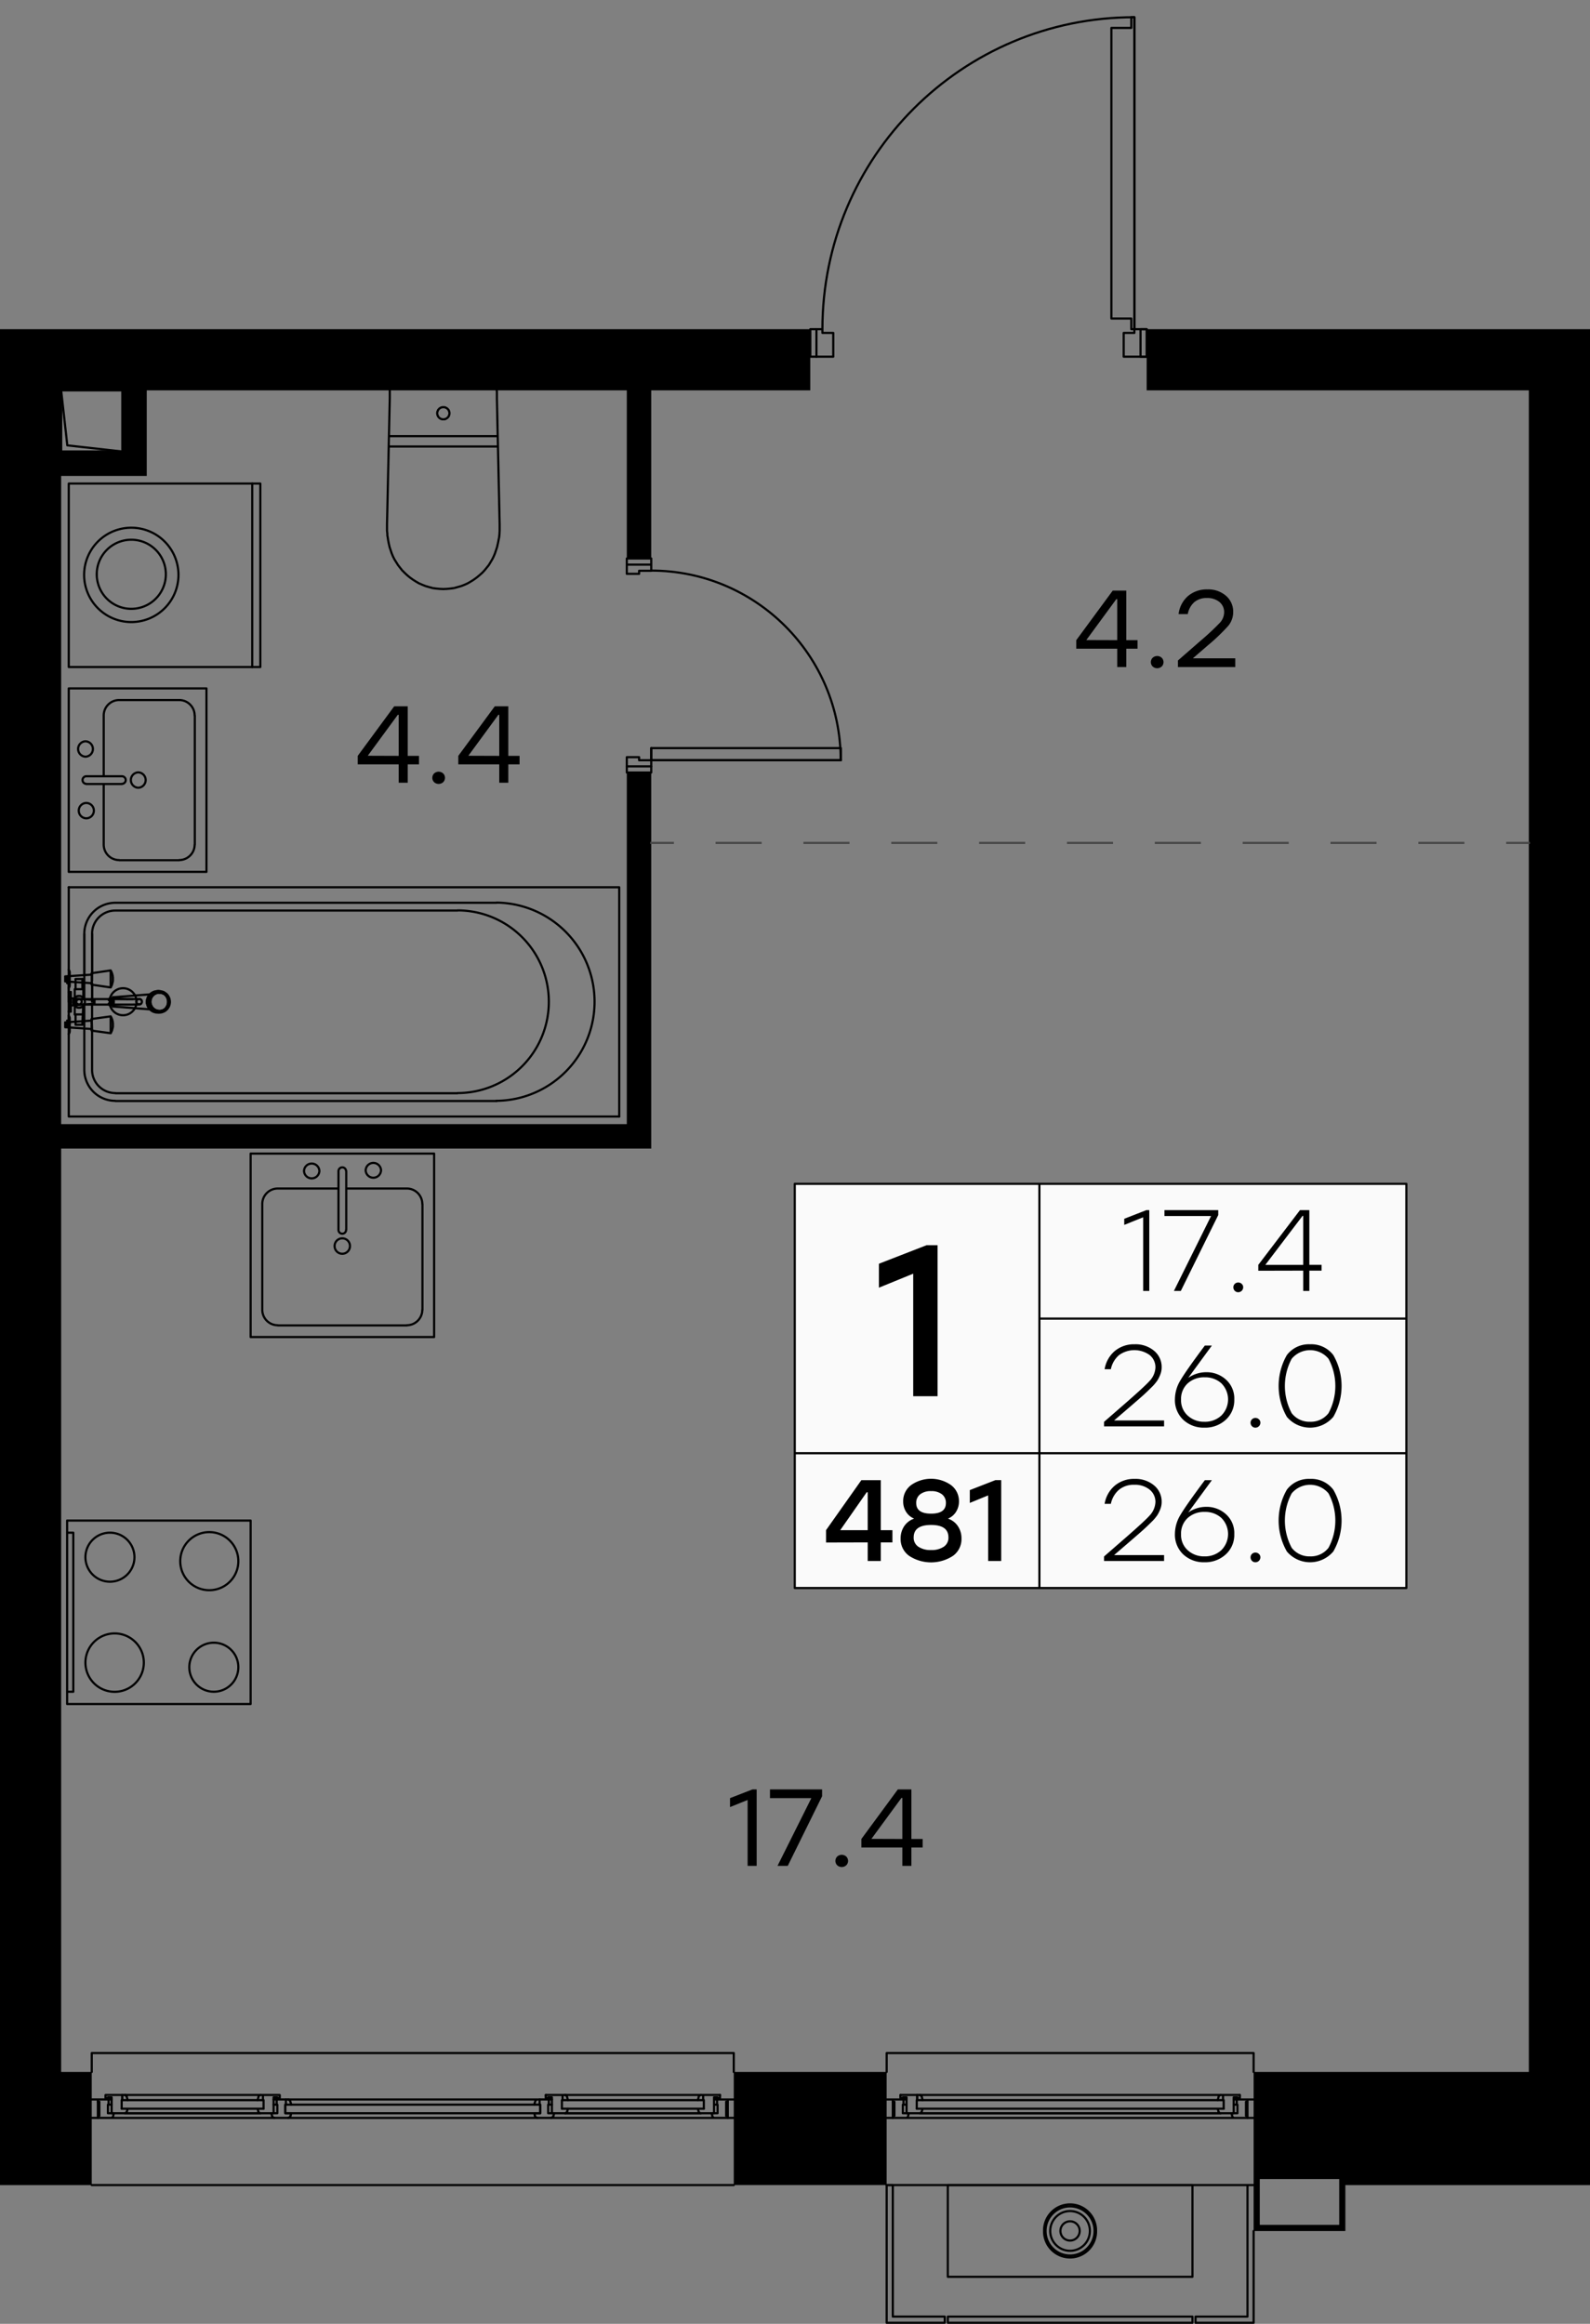 <svg version="1.1" xmlns="http://www.w3.org/2000/svg" xmlns:xlink="http://www.w3.org/1999/xlink" viewBox="433.41 355.652 147.405 215.433"><rect x="433.41" y="355.652" width="147.405" height="215.433" fill="#808080" stroke="none"/><path fill="none" stroke-width="0" d="M433.41 571.085V386.17h69.45v-30.518h42.525v30.518h35.43v184.915H433.41z"></path><path d="M575.145 547.735H549.73v-1.755a.1.1 0 0 0-.1-.1h-34.02a.1.1 0 0 0-.1.1v1.755h-13.975v-1.755a.1.1 0 0 0-.1-.1h-59.52a.1.1 0 0 0-.1.1v1.755h-2.735V391.84h136.065v155.895Z" fill="none" stroke-width="0"></path><clipPath id="a"><path fill="none" stroke-width="0" d="M433.41 571.085V386.17h69.45v-30.518h42.525v30.518h35.43v184.915H433.41z"></path></clipPath><g data-name="3" clip-path="url(#a)"><g data-name="Окна" fill="none" stroke="#000" stroke-linecap="round" stroke-linejoin="round" stroke-width=".2"><path d="M501.435 558.22h-59.52m104.475-8.205-.09.33m-27.645-.48h27.93-.045l-.045.015-.03.03-.03.03-.03.03-.015.045.015-.045.03-.03.03-.03.03-.03.045-.015"></path><path d="m518.865 550.015-.03-.045-.015-.03-.03-.03-.045-.03-.045-.015m-.255 0v.48"></path><path d="m518.94 550.345-.075-.33-.03-.045-.015-.03-.03-.03-.045-.03-.045-.015h-1.8v.015h-.015v.27h.225v-.06h.345v1.47h1.26l.045-.015.03-.015.045-.03.015-.045.015-.045.075-.27m-.54 0h28.455m-.27-1.275h.21v.48-.48h1.545l.015.015v.27h-.225m-1.83.99.075.27m-27.705.15h27.9"></path><path d="M516.9 549.865v.015h-.015m31.455-.015.015.015m-30.9.27h-.345m1.65 1.395.03-.015.045-.03.015-.045.015-.045m-.21.15h27.93-.045l-.045-.015-.045-.015-.03-.03-.03-.045-.015-.045.015.045.03.045.03.03.045.015m-28.05-1.68v.48m-1.065 1.65h30.48m-30.69-1.71h.285m30.33 0h.285m0 .48h-.285m-30.33 0h-.285m-.99-.27v-.21m-.57 0h1.56v.48h-.06v.795h.555l-.075.285-.015.045-.015.03-.045.03-.03.03-.045.015h-1.83m33.45-1.71v.21m.57 1.5h-1.815l-.045-.015-.045-.03-.03-.03-.03-.03-.015-.045-.075-.285h.555v-.795h-.06v-.48h1.56m-66.6.165-.09.315m.495-.48h-.21m-23.1 0h23.1l-.045.015-.03.015-.045.015-.03.03-.03.045-.015.045.015-.045.03-.045.03-.03.045-.015.03-.015m-22.86.15-.015-.045-.03-.045-.03-.03-.03-.015-.045-.015"></path><path d="m460.41 550.765-.09-.315-.015-.045-.03-.045-.03-.03-.03-.015-.045-.015-.045-.015h-.21v.48h-.06v.795h.555l-.075.285"></path><path d="M460.118 551.98c.093 0 .176-.06.206-.149m-.199.164h-1.275m-.214-.164c.03.09.113.149.206.149"></path><path d="m458.64 551.845-.075-.285h.555v-.795h-.06v-.48h.855m38.28-.27-.09.33m-12.33-.48h12.615-.045l-.03.015-.045.03-.03.03-.03.03-.015.045.015-.045.03-.03.03-.03.045-.03.03-.015"></path><path d="m485.97 550.015-.015-.045-.015-.03-.03-.03-.045-.03-.045-.015m-.315 1.275h13.155m-.27-1.275h.21v.48-.48h1.56v.285h-.225m-1.83.99.075.27m-12.39.15h12.585m-14.355-1.695v.015h-.015"></path><path d="M500.145 549.865h.015v.015m-15.585.27h-.345m1.635 1.395.045-.015.03-.03.03-.045.015-.045m-.21.15h12.615-.045l-.045-.015-.045-.015-.03-.03-.03-.045-.015-.045.015.045.03.045.03.03.045.015m-12.24-1.2-.09-.33-.015-.045-.015-.03-.03-.03-.045-.03-.045-.015h-.255v.48-.48h-1.545v.015h-.015v.27h.225v-.06h.345v1.47"></path><path d="M484.785 551.56h1.035l.045-.015.045-.015.03-.03.03-.045.015-.045.075-.27m-28.68-1.125-.09.33m-12.33-.48h12.615-.045l-.045.015-.03.03-.03.03-.03.03-.015.045.015-.045.03-.03.03-.03.03-.03.045-.015"></path><path d="m445.155 550.015-.015-.045-.03-.03-.03-.03-.03-.03-.045-.015m-.255 0v.48"></path><path d="m445.245 550.345-.09-.33-.015-.045-.03-.03-.03-.03-.03-.03-.045-.015h-1.8l-.015.015v.27h.225v-.06h.345v1.47h1.245l.045-.015.045-.015.03-.03.03-.045.015-.045.075-.27m-.555 0h13.155m.72.42h-.99m0-1.695h.21v.48-.48h1.545l.015.015v.27h-.225m-1.83.99.075.27m-12.39.15h12.585m-14.355-1.695-.015.015m16.14-.015.015.015m-15.585.27h-.345"></path><path d="m445.05 551.545.045-.015.03-.03.03-.045.015-.045m-.21.15h12.615-.045l-.045-.015-.045-.015-.03-.03-.03-.045-.015-.045.015.045.03.045.03.03.045.015m-12.735-1.68v.48m-1.065 1.65h15.165m-15.375-1.71h.285m15.015 0h.285m0 .48h-.285m-15.015 0h-.285m16.65 1.23h23.1m1.275 0h15.165m-15.375-1.71h.285m15.03 0h.285m0 .48h-.285m-15.03 0h-.285m-6.09 1.23h.03m-35.745-1.5v-.21m-.57 0h1.56v.48h-.06v.795h.555l-.075.285-.015.045-.03.03-.03.03-.045.03-.045.015h-1.815m58.965-1.71v.21m.555 1.5h-1.815l-.045-.015-.03-.03-.045-.03-.03-.03-.015-.045-.075-.285h.555v-.795h-.045v-.48h1.545m14.175 7.935h34.02-.57v12.195h-4.815v.57h5.385v-8.505"></path><path d="M520.995 570.985v-.57h-4.815V558.22h-.57v12.765h5.385m.285-.57v.57h22.68v-.57h-22.68m0-12.195h22.68v8.505h-22.68v-8.505"></path><path d="M530.205 562.472a2.408 2.408 0 1 0 4.815 0m0 0a2.408 2.408 0 1 0-4.815 0"></path><path d="M530.775 562.472a1.837 1.837 0 1 0 3.675.01v-.01m0 0a1.837 1.837 0 1 0-3.675-.01v.01"></path><path d="M531.72 562.472a.892.892 0 0 0 1.785 0m0 0a.892.892 0 0 0-1.785 0"></path><path d="M530.34 562.472a2.272 2.272 0 1 0 4.545.013v-.013m0 0a2.272 2.272 0 1 0-4.545-.012v.012m-88.425-14.737v-1.755h59.52v1.755m-.555 4.065h-.15v-1.305h.15v1.5m-58.395 0v-1.5h.135v1.305h-.135m40.95-1.035h.06v.795h-.555l.075.285"></path><path d="M483.011 551.831c.03.09.113.149.206.149m.008.015h1.275m-.007-.015c.093 0 .176-.06.206-.149"></path><path d="m484.71 551.845.075-.285h-.555v-.795h.06v-.48h-.855v.48m-38.745-.075v-.345.795-.45m14.085.87v-1.47h.345v.06h-.345m-.93.195v.795-.795H444.69m40.815.345v-.345.795-.45m12.885.87h1.215v-1.47h.33v.06h-.33m-.945.195v.795-.795h-13.155"></path><path d="M459.855 551.11v.45h23.64v-.795h-23.64v.345m55.755-3.375v-1.755h34.02v1.755m-.57 4.065h-.135v-1.305h.135v1.5m-32.88 0v-1.5h.15v1.305h-.15m2.22-1.11v-.345.795-.45m28.185.87h1.2v-1.47h.345v.06h-.345m-.93.195v.795-.795H518.4"></path></g><g data-name="Двери" fill="none" stroke="#000" stroke-linecap="round" stroke-linejoin="round" stroke-width=".2"><path d="M539.715 388.72h-2.13v-2.205h.99V357.25m-.007 0c-15.968 0-28.913 12.944-28.913 28.912m0 .008h-.555m30.615 0h-1.14m-29.475 2.55h1.56v-2.205h-1.005v-.345m-15.87 40.53v-1.695"></path><path d="M538.575 386.17h-.285v-.99h-1.845v-26.94h1.845v-.99h.285v28.92m.57 2.55h.57v-2.55h-.57v2.55m-30.045 0v-2.55h-.57v2.55h.57m52.155-12.75h28.905v-.285h-.99v-1.845h-26.925v1.845h-.99v.285"></path><path d="M590.153 347.05c-15.968 0-28.913 12.944-28.913 28.912m-49.875 49.043v1.125h-17.58v-1.125h17.58"></path><path d="M491.52 426.7v-.855h1.14v.285h18.705m-.015-.008c0-9.705-7.867-17.572-17.573-17.572h0"></path><path d="M493.785 408.565v-.57h-2.265v-.57h2.265v.57h-2.265v.855h1.14v-.285h1.125M491.52 426.7v.57h2.265v-.57h-2.265"></path></g><g data-name="CУ Кухни" fill="none" stroke="#000" stroke-linecap="round" stroke-linejoin="round" stroke-width=".2"><path d="M479.535 397.045H469.5m0-.96h10.02M439.785 446.8v.075m1.44 3.945v-1.995m0-.555v-6.045m.72 4.56v1.74m0-6.3v4.365m-.03 3.525.03 1.005m-.03-.855-2.46.165m0 .45 2.46.165m0-5.04-2.46.165m0 .465 2.46.165m-.66 1.56v-.03l-.015-.015-.015-.015v-.03l-.015-.015-.015-.015v-.015l-.015-.03-.015-.015-.015-.015-.015-.015-.015-.015-.015-.015-.015-.015-.03-.015-.015-.015-.015-.015h-.015l-.015-.015-.03-.015h-.015l-.015-.015h-.03l-.015-.015h-.03l-.015-.015h-.225l-.015.015h-.045l-.015.015h-.03l-.015.015-.015.015h-.03l-.015.015-.015.015-.015.015h-.015l-.03.015-.015.015-.015.015-.015.015-.015.03-.015.015-.015.015v.015l-.015.015-.015.03-.015.015v.015l-.015.03v.015l-.015.015v.03l-.015.015v.24l.015.015v.045l.015.015v.03l.015.015.015.015v.015l.015.03.015.015.015.015.015.015.015.015.015.015.015.03.015.015h.015l.015.015.015.015.015.015.03.015.015.015h.015l.03.015h.015l.015.015h.03l.015.015h.045l.015.015h.135l.03-.015h.06l.015-.015h.03l.015-.015h.03l.015-.015.015-.015h.015l.03-.015.015-.015.015-.015.015-.015.015-.015.015-.015.015-.015.015-.015.015-.015.015-.015.015-.03.015-.015v-.015l.015-.015.015-.03v-.015l.015-.015v-.03l.015-.015v-.045l.015-.03v-.135l-.015-.03v-.03l-.015-.03v-.015m2.61-.15h-.15m.182.508a.846.846 0 0 0 .006-.047m.007-.097v-.054m-.105-.003c0 .027 0 .054.002.08m.001.03c.003.037.007.072.011.1m.001.008c.02.119.054.12.074.003m.016-.221c0-.026 0-.053-.002-.08m-.024-.186c-.012-.04-.027-.052-.04-.03m0-.001a.514.514 0 0 0-.036.188"></path><path d="M443.807 448.438a1.895 1.895 0 0 0-.002.08m-.06-.218-.001-.006m.016.223v-.055m-.001.128v-.05m-.005.118.003-.035m-3.972.817h.195m0-1.815h-.195m.195 1.245 2.175-.165m0-.345-2.175-.165v.675m0-.675v.03m0 .06v.045m0 .03v.045m0 .03v.18m0 .03v.045m0 .03v.045m0 .06v.045m3.57-.06h.345m1.815-.54-2.16-.03m.036.124a.642.642 0 0 0-.006-.043m.002.381a.732.732 0 0 0 .006-.046m-.018.096a.374.374 0 0 0 .01-.038m.27-.393a.812.812 0 0 0-.008.058m-.005.067a1.387 1.387 0 0 0-.002.071m0 .001c0 .024 0 .048.002.071m.005.067.009.058m.074 0a.799.799 0 0 0 .008-.057m.005-.067.002-.07m0-.003c0-.024 0-.048-.002-.071m-.004-.062a.856.856 0 0 0-.01-.063m4.261-.786h-.18m-.69.3-3.435.27m3.806 1.276a.974.974 0 0 0 .237.1m.001 0c.036.01.074.018.111.023m-.552-.281a.99.99 0 0 0 .203.158m-.45-.58c.043.15.122.288.229.403m.595-1.677a.98.98 0 0 0-.696.432 1.01 1.01 0 0 0-.136.817m.162-.941h-.015l-.015.015h-.015v.015h-.015v.015h-.015l-.015.015m0 .015h-.015l-.015.015-.015.015v.015h-.015l-.015.015v.015l-.015.015-.015.015v.015l-.015.015-.015.015v.015l-.015.015v.015l-.015.015v.015l-.015.015-.015.015v.045l-.015.015v.015l-.015.015v.03l-.015.015v.045l-.015.015v.03m0 .06v.015l-.015.015v.09l.015.015v.03m0 .045v.03l.015.015v.03m.03.09v.03l.015.015v.015l.015.015v.015l.015.015v.015l.015.015.015.015v.015l.015.015.015.015v.015l.015.015.015.015v.015l.015.015.015.015v.015h.015l.015.015v.015h.015v.015h.015l.015.015.015.015.015.015h.015v.015"></path><path d="m447.21 448.81-.015-.03v-.06l-.015-.03v-.315l.015-.015v-.075l.015-.015v-.045l.015-.03v-.015l.015-.03v-.015l.015-.03v-.015l.015-.015v-.015l.015-.03v-.015l.015-.015.015-.015v-.03h.015v-.015l.015-.015v-.015h.015v-.03h.015v-.03h.015v-.015h-.015l-.015.015h-.015v.015h-.015v.015h-.015l-.015.015v.015h-.015l-.015.015-.015.015-.015.015-.015.03-.015.015-.015.015-.015.015v.03l-.015.015-.015.015-.015.015v.03l-.015.015-.015.03v.015l-.015.03v.015l-.015.03v.015l-.015.03v.045l-.015.015v.105l-.015.015v.075l.015.03v.09l.015.03v.045l.015.015v.03l.015.015v.03l.015.015.015.03v.015l.015.015.015.03v.015l.015.015.015.03.015.015.015.015.015.015.015.015v.03h.015v.015h.015v.015h.015v.015h.015v.015h.015l.015.015.015.015h.015v.015h.015l.015.015v-.015h-.015v-.03l-.015-.015v-.015h-.015v-.03h-.015v-.015l-.015-.015v-.015l-.015-.015v-.015l-.015-.015v-.015l-.015-.015v-.03l-.015-.015v-.015l-.015-.015v-.03l-.015-.015v-.03l-.015-.03m-3.275-.611a.695.695 0 0 0-.013-.064m.023.142a1.01 1.01 0 0 0-.01-.077m.017.192a2.283 2.283 0 0 0-.006-.1m.009.21c0-.03 0-.062-.002-.093m0 .193.002-.096m-.009.207.007-.095m-.018.187.01-.072m-.023.138c.005-.02.01-.04.013-.062m4.674-1.04-.034-.02m.265.222a.836.836 0 0 0-.214-.192m.36.466a.856.856 0 0 0-.12-.241m0 .997a.86.86 0 0 0 .13-.718m-1.329.877a.823.823 0 0 0 .518.19m-.574-.241a.801.801 0 0 0 .034.032m-.222-.314a.85.85 0 0 0 .145.236"></path><path d="M447.378 448.343a.862.862 0 0 0 .038.48m.123-.831a.85.85 0 0 0-.143.28m.527-.557a.833.833 0 0 0-.383.276m.643-.321c-.07 0-.14.01-.206.029m.878 1.311a.86.86 0 0 0 .127-.712m-.022-.07a.852.852 0 0 0-.105-.203m-.021-.028a.835.835 0 0 0-.24-.213m-6.679 2.451v-.12l1.755-.24.03.045.03.06.03.06.015.045.03.06.015.06.015.06.015.06.015.06v.06l.015.06v.33l-.015.06-.015.06-.015.06-.015.06-.015.06-.015.06-.03.06-.03.06-.015.045-.03.06-.015.015-1.755-.24v-.12m-2.13-1.275.015.015.015.03v.015l.015.015v.015l.015.03v.015l.015.015v.045l.015.015v.075m0 1.14v.06l-.015.015v.06l-.015.03v.015l-.015.015v.015l-.015.03-.015.015v.015l-.015.015m.09-.54v.24-1.125.885m0-4.005v.06l-.015.03v.06l-.015.015v.015l-.015.03v.015l-.015.015-.015.015v.03h-.015m0-1.695.015.015.015.015v.015l.015.03v.015l.015.015v.015l.015.03v.03l.015.03v.075m0 .855v.27-1.125.855m2.04-.72v-.105l1.755-.255.03.06.03.045.03.06.015.06.03.06.015.06.015.06.015.06.015.06v.06l.015.06v.33l-.015.06-.015.06-.015.06-.015.06-.015.06-.015.06-.03.06-.03.045-.015.06-.03.06-.015.015-1.755-.255v-.105m-1.5-.39v.06m.63.06v-.15m-.63.225v.72m-.075.99v.015m0 .09v1.245m3.39-.915h-3.06l-.015-.015h-.03l-.015-.015h-.015v-.015h-.015v-.015h-.015l-.015-.015-.015-.015-.015-.015v-.015l-.015-.015v-.015l-.015-.015v-.03l-.015-.015v-.075l.015-.015v-.045h.015v-.03l.015-.015v-.015h.015v-.015h.015v-.015h.015v-.015h.015v-.015h.015l.015-.015h.015l.015-.015h.045l.015-.015h2.985m.21.51h1.725m-.45 0h.525m.675-.516a.261.261 0 0 0-.067-.01m.007.016h-.525m-.03 0h-.555m.54.51h.57m-5.661-.515a.262.262 0 0 0-.058.025m-.025.017a.267.267 0 0 0-.03.025m-.041.054a.261.261 0 0 0-.035.12m0 .022c.001.02.004.039.009.057m.007.021a.27.27 0 0 0 .02.043m.041.054c.009.01.019.018.03.025"></path><path d="M440.591 448.745c.018.01.038.018.058.024m.237-.457a.277.277 0 0 0-.032-.022m.083.076a.252.252 0 0 0-.029-.034m.076.164a.256.256 0 0 0-.008-.047m-.006-.02a.247.247 0 0 0-.02-.043m-.096.359a.258.258 0 0 0 .031-.022m.023-.02.03-.034m.002-.004a.26.26 0 0 0 .03-.059m.006-.021a.263.263 0 0 0 .008-.046m5.549.105a.262.262 0 0 0 .023-.059m0-.135a.265.265 0 0 0-.024-.06m.027.184a.264.264 0 0 0 0-.114m-.114.278a.262.262 0 0 0 .085-.09m-.466-.24a.262.262 0 0 0-.024.098m.131-.216a.265.265 0 0 0-.054.042m.116-.068a.259.259 0 0 0-.044.016m-.149.243c0 .021.003.042.009.062m.084.132a.265.265 0 0 0 .072.044m-.122-.099a.274.274 0 0 0 .026.033m10.686-48.215v17.01m-8.01-8.543a3.203 3.203 0 1 0-6.405 0 3.203 3.203 0 0 0 6.405 0"></path><path d="M449.955 408.947a4.373 4.373 0 1 0-4.373 4.373h0a4.373 4.373 0 0 0 4.373-4.373m-8.625 100.845a2.707 2.707 0 1 0 0-.013m23.1-38.612a.712.712 0 1 0 1.425.006v-.006m0 0a.712.712 0 1 0-1.425-.005v.005m.36-5.332h-5.625m-.007 0c-.792 0-1.433.641-1.433 1.432m0 .008v9.81m0-.008c0 .792.641 1.433 1.433 1.433m.007.015h11.97m-.007-.015c.79 0 1.432-.641 1.432-1.432v0m.015.007v-9.81m-.015-.008c0-.79-.641-1.432-1.432-1.432m.007 0h-5.625m1.8-1.688a.713.713 0 0 0 1.425 0m0 0a.713.713 0 0 0-1.425 0m-1.815.06a.353.353 0 0 0-.705 0m0 .008v5.445m0-.008a.353.353 0 1 0 .705 0m.015.008v-5.445m-3.915-.008a.713.713 0 0 0 1.425 0m0 0a.713.713 0 0 0-1.425 0"></path><path d="M456.645 462.595v17.01h17.01v-17.01h-17.01m-10.417-33.915a.713.713 0 0 0 0-1.425m0 0a.713.713 0 0 0 0 1.425m-3.203-.345v5.625m0-.008c0 .792.641 1.433 1.432 1.433m.008.015h5.565m-.008-.015c.792 0 1.433-.641 1.433-1.432v0m.015.007v-11.97m-.015-.008c0-.79-.641-1.432-1.433-1.432m.008 0h-5.565m-.008 0c-.79 0-1.432.641-1.432 1.432m0 .008v5.625m-1.688-1.815a.713.713 0 0 0 0-1.425m0 0a.713.713 0 0 0 0 1.425m.06 1.815a.353.353 0 0 0 0 .705m.008.015h3.315m-.008-.015a.352.352 0 1 0 0-.705m.008 0h-3.315m-.008 3.9a.712.712 0 1 0 .006-1.425h-.006m0 0a.713.713 0 0 0 0 1.425"></path><path d="M439.785 436.48h12.765v-17.01h-12.765v17.01m6.465 12.28a.26.26 0 0 0 .177-.028m.103-.346a.262.262 0 0 0-.152-.12m-5.708.509a.27.27 0 0 0 .12-.004m0-.507a.263.263 0 0 0-.12-.004m-1.035 2.59v-.39m0-3.855v-.405m2.28 4.65v-.09.09m0-.3v-.09.09m0-4.245v-.09.09m0 .285v-.09.09m-2.085 3.675h-.195m0-3.465h.195m5.355 1.47h-1.29m-2.82-.915h.06-.795v.84m.705 2.325.09-1.755v.93h-.795.015m.225 0h-.15.15m.3 0h-.285.285m.165.96h-.63.63m0-4.245h-.63.63m-.45.945h.255-.255m-.165 0h.15-.15m.705.93v-.93m-.72 3.195v-.855.765m.63-3.105v-.75m2.625.54v-.735.735m0-.735v-.75.75m-1.755.105v-.105.525-.03m0-1.005v-.03.63m-1.935 2.115v-.09h-.195v-.885.405-.96.165-1.695.165-7.815 8.1-.285.27m0 .63v.045-.045.045m0-.525v.045-.045.045m0 .015v.06-.06m.09 4.335v-.075.075"></path><path d="M439.785 451.075v.27-.3 8.115h51.03-51.03v-9.36.435m0 .63v.045-.045.045m0-.33v.075-.075.075m0-.27v.06-.06.06m3.885-.39v.6-.75.12m0 1.38v-.75.75m-1.755-1.245v-.045.54-.105m0 .21v-.105.54-.045m6.645-3.375-.015-.015h-.015l-.015-.015h-.03l-.015-.015h-.015l-.015-.015h-.03l-.015-.015h-.045l-.015-.015h-.3l-.015.015h-.06l-.015.015h-.03l-.015.015h-.015l-.015.015h-.015l-.015.015h-.03l-.015.015h-.015l-.015.015h-.015l-.015.015v.015h-.015l-.015.015h-.015l-.015.015-.015.015-.015.015-.015.015h-.015l-.015.015v.015h-.015l-.015.015-.015.015v.015l-.015.015h-.015V448l-.015.015v.015l-.015.015-.015.015v.015h-.015v.015l-.015.015v.015l-.015.015v.015l-.015.015v.015l-.015.015v.03l-.015.015v.03l-.015.015v.03l-.015.015v.06l-.015.015v.24l.015.015v.075l.015.015v.015l.015.015v.045l.015.015v.015l.015.015v.03l.015.015v.015l.015.015v.015l.015.015.015.015.015.015v.015l.015.015v.015l.015.015h.015v.015l.015.015.015.015.015.015.015.015.015.015.015.015.015.015.015.015h.015l.015.015.015.015.015.015h.015l.015.015h.015l.015.015h.015v.015h.015l.015.015h.015l.015.015h.03l.015.015h.03l.015.015h.045l.015.015h.06l.015.015h.195l.015-.015h.075l.015-.015h.03l.015-.015h.03l.015-.015h.03l.015-.015h.03v-.015h.015l.015-.015h.015l.015-.015h.015l.015-.015.015-.015.015-.015h.015l.015-.015.015-.015.015-.015h.015l.015-.015v-.015l.015-.015h.015v-.015l.015-.015h.015v-.015l.015-.015.015-.015.015-.015"></path><path d="M448.185 449.38h.105l.015-.015h.06l.015-.015h.06l.015-.015.03-.015h.015l.03-.015h.015l.03-.015.015-.015.03-.015.015-.015.03-.015.015-.015.015-.015.03-.015.015-.015.015-.015.03-.015.015-.015.015-.015.015-.03.015-.015.015-.015m-.3-1.29-.03-.015h-.015l-.015-.015h-.03l-.015-.015h-.03l-.015-.015h-.045l-.03-.015h-.15m-4.275.435v-.015h-.03v.015h-.015v.015l-.015.015v.045h-.015v.075l-.015.015v.48l.015.015v.075l.015.015v.045h.015v.03h.015v.015h.015v-.015h.015v-.015l.015-.015v-.015"></path><path d="M448.095 449.515h.24l.03-.015h.045l.015-.015h.03l.03-.015h.015l.03-.015.015-.015h.03l.03-.015.015-.015.03-.015h.015l.03-.015.015-.015.03-.015.015-.015.015-.015.03-.015.015-.03.03-.015.015-.015.015-.015.015-.03.03-.015.015-.015.015-.03.015-.015.015-.03.015-.015.015-.03.015-.015.015-.03.015-.015v-.03l.015-.015.015-.03v-.03l.015-.015.015-.03v-.03l.015-.015v-.045l.015-.03v-.075l.015-.015v-.195l-.015-.03v-.06l-.015-.03v-.045l-.015-.03v-.03l-.015-.015-.015-.03v-.015l-.015-.03-.015-.03v-.015l-.015-.03-.015-.015-.015-.03-.015-.015-.015-.03-.015-.015-.015-.03-.015-.015-.015-.03-.03-.015-.015-.015-.015-.015-.015-.03-.03-.015-.015-.015-.03-.015-.015-.015-.015-.015-.03-.015-.015-.015-.03-.015-.015-.015-.03-.015-.015-.015h-.03l-.03-.015-.015-.015h-.03l-.015-.015h-.03l-.03-.015h-.045l-.015-.015h-.06l-.015-.015h-.195"></path><path d="M448.185 449.515h-.18.15l.03-.015h.06l.015-.015h.03l.03-.015h.015l.015-.015h.015l.015-.015h.03l.015-.015h.015v-.015h.015l.015-.015h.015l.015-.015h.015v-.015h.015l.015-.015h.015l.015-.015h.015v-.015h.015l.015-.015.015-.015.015-.015.015-.015h.015v-.015l.015-.015h.015v-.015l.015-.015.015-.015.015-.015.015-.015v-.015h.015v-.015l.015-.015v-.015h.015l.015-.015v-.015l.015-.015v-.015l.015-.015.015-.015v-.03l.015-.015v-.015l.015-.015v-.015l.015-.015v-.015l.015-.03v-.03l.015-.03v-.015l.015-.03v-.06l.015-.015v-.3l-.015-.015v-.06l-.015-.03v-.015l-.015-.03v-.03l-.015-.015v-.03l-.015-.015-.015-.015v-.03l-.015-.015v-.015l-.015-.015v-.015h-.015v-.015l-.015-.015v-.015l-.015-.015-.015-.015v-.015l-.015-.015-.015-.015-.015-.015v-.015l-.015-.015h-.015v-.015l-.015-.015-.015-.015-.015-.015-.015-.015h-.015v-.015l-.015-.015h-.015l-.015-.015-.015-.015-.015-.015h-.015l-.015-.015-.015-.015h-.015l-.015-.015h-.015v-.015h-.015l-.015-.015h-.015l-.015-.015h-.03v-.015h-.03l-.015-.015h-.03l-.015-.015h-.015l-.03-.015h-.03l-.03-.015h-.075l-.03-.015h-.18l-.015.015h-.09l-.015.015h-.03l-.03.015h-.03v.015h-.045l-.015.015h-.015l-.015.015h-.015l-.015.015h-.015l-.015.015h-.015l-.015.015-.015.015h-.015l-.015.015h-.015l-.015.015-.015.015h-.015l-.015.015v.015h-.015l-.015.015-.015.015-.015.015-.015.015h-.015v.015l-.015.015h-.015v.015l-.015.015-.015.015-.015.015v.015l-.015.015h-.015v.015l-.015.015v.015l-.015.015v.015h-.015v.015l-.015.015v.015l-.015.015v.03h-.015v.015l-.015.015v.03l-.015.015v.015l-.015.015v.03l-.015.03v.03l-.015.03v.075l-.015.03v.21l.015.015v.06l.015.03v.015l.015.03v.03l.015.03v.03h.015v.03l.015.015v.03l.015.015v.015h.015v.015l.015.015v.015l.015.015v.015h.015v.015l.015.015v.015l.015.015h.015v.015l.015.015v.015l.015.015h.015v.015l.015.015h.015v.015l.015.015.015.015.015.015.015.015h.015v.015h.015l.015.015.015.015h.015v.015h.015l.015.015h.015l.015.015.015.015h.015l.015.015h.015l.015.015h.015l.015.015h.015l.015.015h.03l.015.015h.03l.03.015h.03l.015.015h.03l.03.015h.15m-4.125-.555 3.48.27m-3.45-.945v-.03h-.015v-.015h-.015v.015l-.015.015v.015m0 .495v.015h.015v.015h.015v-.015h.015v-.015m-.33-.495v-.015h-.015v-.03h-.015v.015h-.015v.03h-.015v.075l-.015.015v.015m0 .285.015.015v.075l.015.015v.03h.03v-.015l.015-.015m-1.41-.33v-.075h-.015v-.015h-.015v.03h-.015v.285h.015v.03h.015v-.015l.015-.015v-.03m-2.385.765v-.855.81-1.29 1.29m0-1.29v.45m.195-.315v-.585.9m0 .33v.555-.975"></path><path d="M442.155 448.42h-.015v.03l-.015.015v.12l.015.015v.045h.015v-.03h.015v-.165l-.015-.015v-.015m1.5.105v-.015l-.015-.015v-.075h-.015v.015h-.015v.195h.015v.015h.015v-.09h.015v-.03m.015.12v.075h.015v.075h.015v.03h.015v.015h.015v-.015m.015-.57v-.015l-.015-.015v-.015h-.015v.015h-.015v.03l-.015.015v.06l-.015.015v.075"></path><path d="M443.655 448.495v-.075l-.015-.015v-.03h-.015v.015h-.015v.075l-.015.015v.09l.015.015v.09h.015v.015l.015-.015v-.03h.015v-.045m.27-.21v-.015l-.015-.03v-.03m-.105.33v-.225l-.015-.015v-.03h-.015v.015h-.015v.27l.015.015v.015h.015v-.045h.015m-4.35-2.04v-.405.405m.18-.315v-.12.12m0 .345v-.12.12m-.18 4.215v-.39.39m.18-.315v-.105.105m0 .345v-.105.105m2.31.24v3.72m0-.008c0 1.19.964 2.153 2.153 2.153h0m.007.015h31.725m-.007-.015a8.467 8.467 0 0 0 0-16.935m.007.015h-31.725m-.007 0a2.153 2.153 0 0 0-2.153 2.152v0m0 .008v3.705m0 2.85v1.41m0-3.315v1.395m3.981-.336a1.252 1.252 0 0 0-2.324.282m2.442.047a1.386 1.386 0 0 0-.017-.07m-.008-.03a1.312 1.312 0 0 0-.02-.062m-.013-.034a1.231 1.231 0 0 0-.037-.088m.121.526c0-.033-.002-.066-.005-.098m-.002-.031-.006-.044m-2.463.453a1.252 1.252 0 0 0 2.332.316m.023-.045c.031-.066.057-.135.076-.205m.019-.079a1.36 1.36 0 0 0 .014-.08m.005-.034c.005-.044.007-.088.007-.132"></path><path d="M490.815 437.905h-51.03 51.03v21.255-21.255m-51.03 12.36v-.84.84m1.44.78v3.795m0-.008a2.873 2.873 0 0 0 2.873 2.873m.007.015h35.34"></path><path d="M479.438 457.705a9.188 9.188 0 0 0 0-18.375m.007.015h-35.34m-.007 0a2.873 2.873 0 0 0-2.873 2.872m0 .008v3.78m-1.44.81v1.23m34.155-54.06v.03l.015.03v.045l.015.03v.03l.015.015.015.03.015.03v.03l.015.015.03.03.015.015.015.03.015.015.03.03.015.015.03.015.015.015.03.015.03.015.015.015.03.015h.03l.03.015h.015l.03.015h.21l.03-.015h.03l.015-.015h.03l.03-.015.015-.015.03-.015.03-.015.015-.015.03-.015.015-.015.03-.03.015-.015.015-.03.03-.015.015-.03.015-.015.015-.03.015-.03v-.03l.015-.015v-.03l.015-.03v-.03l.015-.015v-.165l-.015-.015v-.03l-.015-.03v-.03l-.015-.015v-.03l-.015-.03-.015-.03-.015-.015-.015-.03-.03-.015-.015-.03-.015-.015-.03-.03-.015-.015-.03-.015-.015-.015-.03-.015-.03-.015-.015-.015-.03-.015h-.03l-.015-.015h-.03l-.03-.015h-.21l-.03.015h-.015l-.03.015h-.03l-.03.015-.015.015-.03.015-.03.015-.015.015-.03.015-.015.015-.03.03-.015.015-.015.03-.015.015-.03.03-.015.015v.03l-.015.03-.015.03-.015.015v.03l-.015.03v.045l-.015.03v.075"></path><path d="M469.545 391.84v.735l-.255 11.685v.585l.03.3v.15l.03.15.045.3.06.3.075.33.195.585.12.285.135.27.33.525.375.48.225.225.255.24.255.21.27.195.285.18.285.165.315.135.3.12.315.09.33.09.33.045.33.03.33.015.33-.015.33-.03.33-.045.33-.09.315-.09.315-.12.3-.135.285-.165.285-.18.27-.195.255-.21.27-.24.21-.225.39-.48.315-.525.135-.27.12-.285.195-.585.075-.33.12-.6.015-.15.015-.15.015-.3v-.585l-.255-11.67v-.615l-.015-.135m101.355 32.73.735.015 11.685.255.585-.015.3-.015.15-.015.15-.015.3-.045.3-.06.33-.09.585-.18.285-.12.27-.135.525-.33.48-.375.225-.225.24-.255.21-.255.21-.27.165-.285.165-.3.135-.3.12-.3.09-.33.09-.315.045-.33.03-.33.015-.33-.015-.33-.03-.33-.045-.33-.09-.33-.09-.315-.12-.315-.135-.3-.165-.285-.165-.285-.21-.27-.21-.255-.24-.27-.225-.21-.48-.39-.525-.315-.27-.15-.285-.12-.585-.18-.33-.075-.6-.12-.15-.015-.15-.015-.3-.015h-.585l-11.67.255h-.615l-.135.015m-134.94 85.342a2.272 2.272 0 1 0-4.545 0 2.272 2.272 0 0 0 4.545 0v0m9.63 10.2a2.272 2.272 0 1 0-4.545 0 2.272 2.272 0 0 0 4.545 0v0m0-9.78a2.693 2.693 0 1 0-5.385 0 2.693 2.693 0 0 0 5.385 0h0"></path><path d="M456.645 513.625h-17.01v-17.01h17.01v17.01"></path><path d="M439.635 497.74h.57v14.745h-.57m17.91-94.995v-17.01h-17.76v17.01h17.76"></path></g><path d="M438.555 368.365v.81h-5.315v-.607l2.055-1.792a23.674 23.674 0 0 0 1.828-1.701c.25-.262.392-.609.399-.97.01-.37-.15-.724-.436-.958-.33-.26-.744-.39-1.164-.37a1.718 1.718 0 0 0-1.173.39c-.315.29-.524.676-.598 1.098h-.85a2.608 2.608 0 0 1 .87-1.67 2.656 2.656 0 0 1 1.792-.618 2.496 2.496 0 0 1 1.737.598c.432.376.675.925.663 1.498.002.48-.17.945-.482 1.31a18.129 18.129 0 0 1-1.897 1.808l-1.358 1.175h3.93Zm3.888-6.388c.815-.04 1.6.316 2.105.957a5.235 5.235 0 0 1 0 5.396 2.795 2.795 0 0 1-4.206.004 5.215 5.215 0 0 1 0-5.405 2.527 2.527 0 0 1 2.1-.952Zm-1.474 5.816a1.911 1.911 0 0 0 2.946 0 4.661 4.661 0 0 0 0-4.322 1.911 1.911 0 0 0-2.946 0 4.661 4.661 0 0 0 0 4.322Zm5.973.522a.626.626 0 0 1 .84 0 .574.574 0 0 1 0 .81.626.626 0 0 1-.84 0 .574.574 0 0 1 0-.81Zm5.341-6.338c.815-.04 1.6.316 2.105.957a5.235 5.235 0 0 1 0 5.396 2.795 2.795 0 0 1-4.206.004 5.216 5.216 0 0 1 0-5.405 2.527 2.527 0 0 1 2.1-.952Zm-1.474 5.816a1.912 1.912 0 0 0 2.946 0 4.662 4.662 0 0 0 0-4.322 1.912 1.912 0 0 0-2.946 0 4.662 4.662 0 0 0 0 4.322Zm52.365 153.745h.385v7.087h-.84v-6.105l-1.63.658v-.83l2.085-.81Zm1.619 0h4.83v.638l-3.18 6.45h-.95l3.137-6.278h-3.836v-.81Zm6.232 6.226a.626.626 0 0 1 .84 0 .575.575 0 0 1 0 .81.626.626 0 0 1-.84 0 .575.575 0 0 1 0-.81Zm7.922-1.629v.79h-1.043v1.7h-.84v-1.701h-3.797v-.79l3.382-4.596h1.255v4.597h1.043Zm-4.748-.01 2.865.01v-3.807h-.081l-2.784 3.796ZM538.868 415v.79h-1.043v1.7h-.84v-1.7h-3.797V415l3.382-4.597h1.254V415h1.044Zm-4.748-.01 2.865.01v-3.806h-.081l-2.784 3.795Zm6.15 1.64a.626.626 0 0 1 .84 0 .575.575 0 0 1 0 .81.626.626 0 0 1-.84 0 .575.575 0 0 1 0-.81Zm7.66.05v.81h-5.316v-.607l2.056-1.793a23.97 23.97 0 0 0 1.827-1.7c.25-.263.392-.61.4-.972a1.199 1.199 0 0 0-.436-.957 1.744 1.744 0 0 0-1.165-.369 1.719 1.719 0 0 0-1.173.39c-.315.29-.525.677-.598 1.099h-.85a2.608 2.608 0 0 1 .87-1.671 2.656 2.656 0 0 1 1.792-.617 2.496 2.496 0 0 1 1.737.596c.432.377.674.925.663 1.498a2.01 2.01 0 0 1-.482 1.312 18.216 18.216 0 0 1-1.897 1.807L544 416.68h3.93Zm-75.677 9.045v.789h-1.042v1.701h-.84v-1.701h-3.797v-.79l3.382-4.595h1.254v4.596h1.043Zm-4.748-.01 2.866.01v-3.807h-.081l-2.785 3.797Zm6.151 1.64a.626.626 0 0 1 .84 0 .574.574 0 0 1 0 .81.626.626 0 0 1-.84 0 .574.574 0 0 1 0-.81Zm7.922-1.63v.789h-1.043v1.701h-.84v-1.701h-3.797v-.79l3.382-4.595h1.255v4.596h1.043Zm-4.748-.01 2.865.01v-3.807h-.081l-2.784 3.797Z" data-name="Площади" stroke-width="0"></path><g data-name="Элементы этажа" fill="none" stroke="#000" stroke-linecap="round" stroke-linejoin="round" stroke-width=".2"><path d="m428.31 396.94-.57-5.1v5.67h5.67l-5.1-.57m16.44-5.1h-5.67v5.67h5.67v-5.67m141.735 5.67v-5.67h-5.67v5.67h5.67l-5.1-.57-.57-5.1"></path><path d="m439.08 391.84.57 5.1 5.1.57m-11.34 0v-5.67h-5.67"></path></g><path d="M9.06 103.84H4.245v46.2H0v8.505h14.73V135.31h91.275v8.07h2.265V132.4h-2.265v.645H14.73V103.84H9.06ZM.555 150.61h3.69v7.365H.555v-7.365ZM14.73 332.305v26.655h87.315v66.885H99.78v-64.62H14.73v9.345H.57l-.015-.555h3.69v-7.38H.555v7.935H0v-8.49h4.245v-29.775H14.73Zm715.185-308.97H715.74V17.68l14.175-.015v5.67Zm-124.725 0h-10.485V12.85h10.485v10.485Zm-146.55 0h-7.935V12.85h7.935v10.485Zm-137.205 0h-14.16V12.85h14.16v10.485Zm-144 0h-14.16V12.85h14.16v10.485Zm534.06 524.4h14.16v10.485h-14.16v-10.485Zm-210.06 0h14.175v10.485h-14.175v-10.485Zm-145.41 0H370.2v10.485h-14.175v-10.485Zm-154.77 0h12.465v10.485h-12.465v-10.485Zm-186.525 0V527.89H4.245v26.085H0v8.505h8.49v-4.26h22.395v-4.815l-.015-5.67H14.73ZM7.935 558.22v3.69H.555v-7.365h3.69v3.12h3.69v.555Zm375.3-326.535H380.4V339.4h-5.67v-51.03h-52.44v12.045h-5.67V272.08h5.67v10.62h52.44v-51.015h-52.44v10.62h-5.67v-10.62h-14.31v-.57h.855v-5.1h80.07v5.67ZM322.29 330.19v9.21h-5.67v-9.21h5.67Zm-19.125 14.88v-5.1h-.855v-.555l80.925-.015v5.67h-80.07Zm-197.16-238.185h2.265v-83.55h20.985V12.85h-30.33V8.605H90.42v14.73h15.585v83.55ZM90.99 9.16h7.365v4.26H90.99V9.16Zm142.575 106.875h-7.935v10.2h7.935v53.01h-1.695v5.67h80.505v-5.67h-1.425v-21.69h-2.265v21.69h-69.45v-53.01h7.935V118.3h61.515v19.41h2.265v-21.675h-71.715v-92.7h8.505V12.85h-27.78V8.605h-8.505v14.73h22.11v92.7ZM212.025 9.16h7.365v4.26h-7.365V9.16Zm32.88 109.14v5.67h-5.67v-5.67h5.67Zm-17.01 5.67v-5.67h5.67v5.67h-5.67Zm423.78-15.6v2.28h5.1v-2.28h-2.835V23.335h27.78V12.85h-34.005V8.605h-8.505v14.73h12.465v85.035Zm-11.91-95.52V9.16h7.38v4.26h-7.38v-.57Zm-505.41 160.725v-2.265H108.27v-2.415h-2.265v57.12H14.73v-7.935H4.245v46.2H0v8.505h14.73v-41.1h91.275v54.705h6.525v-2.265h-4.26V239.62h7.95v-7.935h77.1v52.44h-60.945v2.265h4.245v17.01h2.265v-17.01h54.435v45.36h-54.435v-8.505h-2.265v10.77h48.765v7.935h7.935v11.625h5.67v-8.505h65.895v-5.1h.855v-.57h-8.64v-18.435h-5.67V339.4h-52.44v-77.955h52.44V282.7h5.67v-51.015h8.64v-.57h-.855v-5.1H198.99v-41.1h1.695v-5.67h-5.1v-7.935H154.2v2.265h39.12v41.1h-7.935v3.405h-7.935v7.935h-69.18v-52.44h26.085ZM.555 264.85h3.69v7.365H.555v-7.365Zm113.385-27.495h-5.67v-5.67h5.67v5.67Zm79.38 102.33h-5.67v-5.67h5.67v5.67Zm42.51-83.91h-36.84v-24.09h36.84v24.09Zm15.6 0h-13.32v-24.09h13.32v24.09Zm-60.375-35.43h5.67v5.67h-5.67v-5.67Zm-11.34 0h5.67v5.67h-5.67v-5.67Zm19.275 164.4h-5.67v1.425h-60.105v74.265h-3.675v2.265h3.675v85.035H90.42v14.745h8.505v-4.26h42.795v-10.485h-2.835V443.71h84.48v-10.77H221.1v8.505h-82.215V391.84h74.28v7.935h7.935v13.32h2.265V391.84h9.63v-5.67H198.99v-1.425ZM98.355 558.22v3.69H90.99v-4.245h7.365v.555ZM221.1 397.51h-5.67v-5.67h5.67v5.67Zm114.795-11.34H264.18v5.67H288v155.895h-40.26v14.745h8.505v-4.26h40.245v-10.485h-2.835v-147.39h47.91v-8.505h2.835v-5.67h-8.505Zm-80.22 172.05v3.69h-7.365v-4.245h7.365v.555Zm80.505-163.545h-42.525v-6.24h42.525v6.24Zm249.735-215.43h-2.835V154.87h-2.265v24.375H525.54v-60.66h7.935v-2.265l-7.935.015v-5.685h5.67v5.67h2.265v-5.67h47.34v24.375h2.265V108.37h-57.54V23.335h9.63V12.85h-34.005V8.605h-8.505v14.73h27.21v92.7h-71.715v22.815h2.265V118.3h61.515v7.935h7.935v53.01h-69.45v-20.55h-2.265v20.55h-7.665v5.67h145.425v-5.67Zm-92.7-166.395V9.16h7.38v4.26h-7.38v-.57ZM514.2 123.97v-5.67h5.67v5.67h-5.67Zm-113.385 60.945h8.505v-5.67h-2.835v-10.77H382.38V23.335h8.79V12.85h-27.21V8.605h-8.505v14.73h21.255v145.14h-30.33v10.77h-2.835v5.67h57.27ZM356.025 9.16h7.365v4.26h-7.365V9.16Zm-3.975 164.985h48.765v8.505H352.05v-8.505Zm314.655 289.98h1.41v-2.28h-1.41v-1.41h-2.265v87.3h-21.27v14.745h8.505v-4.26h25.8v-10.485h-10.77v-83.61Zm-15.6 97.785h-7.365v-3.69h7.365v3.69ZM785.76 398.92h-5.67v-34.005h10.485v34.005h-4.815Zm0 59.535h-5.67v3.39h-86.46v2.28h86.46v2.835h14.73v-8.505h-9.06Zm8.505.555v7.38h-4.26v-7.38h4.26ZM647.43 184.915H617.1v-5.67h33.72V141.82h34.305v-2.835h2.265v5.115H653.1v48.75h126.99v-19.845h9.915v.03l.57-.03v33.165H780.09v-7.65H653.1v33.165h-7.665v-5.67h1.995v-41.1Zm-66.615 248.88h83.625v1.125h2.265v-56.685h-30.48v2.265h28.215v51.015h-83.625v-31.74h7.935v-7.935h7.08V380.5h20.55v-2.265h-20.55v-1.14h-5.67v9.075h-50.445v5.67h35.43v155.895H549.63v14.745h8.505v-4.26h25.515v-10.485h-2.835v-113.94Zm-23.25 124.425v3.69H550.2v-4.245h7.365v.555Zm28.92-160.71h-5.67v-5.67h5.67v5.67Zm203.52-157.32h-9.915v26.925h10.485v-18.42h4.245v-8.505h-4.815Zm4.26.57v7.365h-3.69v-7.365h3.69ZM0 460.435v7.935h14.73v-5.67h89.295v-2.265h-1.98v-9.075H99.78v9.075H14.73v-30.33H4.245v29.76H0v.57Zm.555 0h3.69v7.365H.555v-7.365Zm789.45-355.455h-9.915v3.39h-97.8v2.28h2.835v2.835h2.265v-2.835h92.7v2.835h14.73v-8.505h-4.815Zm4.26.555v7.38h-4.26v-7.38h4.26Zm-64.35-92.115v4.245H715.74V12.85h14.175v.57Zm56.415-4.815v4.245h-22.395v10.485h16.155V70.96h10.485V17.11h4.245V8.605h-8.49Zm7.935 7.935h-3.69v-3.12h-.57v-.57h-3.12V9.16h7.38v7.38ZM0 16.54v.57h4.245v27.21H14.73V23.335h16.155V12.85H8.49V8.605H0v7.935Zm.555-7.38h7.38v3.69h-3.12v.57h-.57v3.12H.555V9.16Zm789.45 291.975h-9.915v19.83H666.705v-53.28H639.21v2.265h25.23v51.015h-60.675v-7.935h-7.935v-43.08h23.535v-2.265H595.83v-36h18.435v-5.67h-201.27v5.67h2.835v57.39h5.67v-40.38h168.66v73.695H421.5v-2.13h-5.67v19.14h-2.835v5.67H590.16v.84h5.67v-19.275h92.985v7.95h10.2v-7.95h81.075v4.26h10.485V309.64h4.245v-8.505h-4.815Zm-214.86-58.11h-22.68V228.28h22.68v14.745Zm-130.11-14.745h22.68v14.745h-22.68V228.28Zm24.945 0h22.68v14.745h-22.68V228.28Zm24.945 0h17.565v14.745h-17.565V228.28Zm19.845 0h35.43v14.745h-35.43V228.28Zm-93.27 0h21.27v14.745H421.5V228.28Zm155.91 14.745V228.28h12.75v14.745h-12.75Zm-2.265 99.78h-22.68V328.06h22.68v14.745Zm-130.11-14.745h22.68v14.745h-22.68V328.06Zm24.945 0h22.68v14.745h-22.68V328.06Zm24.945 0h17.565v14.745h-17.565V328.06Zm19.845 0h35.43v14.745h-35.43V328.06ZM421.5 339.4v-11.34h21.27v14.745H421.5V339.4Zm155.91 3.405V328.06h12.75v14.745h-12.75Zm119.34-10.5h-5.67v-5.67h5.67v5.67ZM595.83 315.31h5.67v5.655h-5.67v-5.655Zm198.435-13.62v7.38h-4.26v-7.38h4.26Zm0 252.285h.555v8.505h-8.49v-4.23l.555-.03v3.69h7.38v-7.365h-3.69v3.12h-3.69v.555h-27.21v-10.485h20.415v-46.77h10.485v53.01h3.69ZM508.53 386.17H375.585v5.67h3.12v19.845h2.265V391.84h44.505v7.935h7.935v60.09h-52.44v-28.35h-2.265v30.615h54.705v85.605h-29.19v14.745h8.49v-4.26h29.205v-10.485h-2.835V462.13h54.705v-34.86h-2.265v32.595h-52.44v-60.09h7.935v-7.935h44.505v15.585h2.265V391.84h14.745v-5.67Zm-96.375 172.05v3.69h-7.38v-4.245h7.38v.555Zm21.255-160.71h-5.67v-5.67h5.67v5.67Zm11.34 0h-5.67v-5.67h5.67v5.67Z" stroke-width="0" data-name="Стены"></path><g data-name="Разделительные линии" fill="none" stroke="#474747" stroke-linecap="square" stroke-miterlimit="10" stroke-width=".2"><path d="M575.145 433.795h-2"></path><path stroke-dasharray="0 0 0 0 0 0 4.072 4.072" d="M569.073 433.795h-71.252"></path><path d="M495.785 433.795h-2"></path></g><g data-name="Таблички"><path d="M196.2 99.28h-56.7V61.81h56.7v37.47Zm151.785 0V61.81H291.3v37.47h56.685ZM417.9 61.81v37.47h56.685V61.81H417.9ZM622.155 86.8V61.81H565.47v37.47h56.685V86.8Zm98.595 150.405h-22.68v37.47h56.685v-37.47H720.75ZM594.57 465.4v37.47h56.685V465.4H594.57Zm-87.48 0v37.47h56.7V465.4h-56.7Zm-199.095 0v37.47h56.7V465.4h-56.7Zm-125.505 1.56v37.47h56.7v-37.47h-56.7ZM28.98 380.935v37.47h56.7v-37.47h-56.7Z" fill="#fafafa" stroke-width="0"></path><path d="M539.69 467.836h.268v7.494h-.567v-6.83l-1.755.706v-.567l2.055-.803Zm1.672 0h4.988v.46l-3.469 7.034h-.641l3.446-6.948h-4.324v-.546Zm6.519 6.841a.435.435 0 0 1 .322-.129.452.452 0 0 1 .326.129.41.41 0 0 1 .134.31.457.457 0 0 1-.453.46h-.007a.428.428 0 0 1-.322-.133.453.453 0 0 1-.129-.327.42.42 0 0 1 .13-.31Zm8.05-1.767v.536h-1.135v1.884h-.567v-1.884l-4.164.01v-.546l3.864-5.074h.867v5.074h1.135Zm-5.214 0h3.512v-4.539h-.064l-3.448 4.54Zm-14.023 14.429h4.636v.546h-5.568v-.418l2.164-1.884c1.098-.964 1.776-1.592 2.034-1.884a1.94 1.94 0 0 0 .567-1.263 1.447 1.447 0 0 0-.54-1.167 2.43 2.43 0 0 0-2.849.021 2.35 2.35 0 0 0-.744 1.296h-.578c.105-.658.44-1.258.947-1.691a2.769 2.769 0 0 1 1.836-.621 2.661 2.661 0 0 1 1.804.604c.456.378.715.944.702 1.536 0 .22-.04.438-.118.643a3.35 3.35 0 0 1-.273.562c-.164.239-.352.46-.562.658-.271.272-.516.506-.733.702s-.562.497-1.034.904l-1.68 1.445-.011.011Zm8.532-4.475a2.658 2.658 0 0 1 1.847.691 2.35 2.35 0 0 1 .765 1.836 2.44 2.44 0 0 1-.792 1.884c-.54.49-1.25.751-1.98.728a2.769 2.769 0 0 1-1.948-.717 2.512 2.512 0 0 1-.783-1.948 3.408 3.408 0 0 1 .52-1.74c.346-.59 1.097-1.658 2.254-3.207h.652l-2.194 2.998a2.927 2.927 0 0 1 1.66-.525Zm-.15 4.594a2.223 2.223 0 0 0 1.558-.574 2.107 2.107 0 0 0 .005-2.992 2.224 2.224 0 0 0-1.54-.556 2.253 2.253 0 0 0-1.58.561c-.417.39-.643.945-.616 1.516a1.896 1.896 0 0 0 .627 1.482c.425.378.978.58 1.547.562Zm4.4-.225a.435.435 0 0 1 .321-.13.452.452 0 0 1 .327.13.41.41 0 0 1 .133.31.455.455 0 0 1-.46.46.427.427 0 0 1-.321-.133.457.457 0 0 1-.129-.327.42.42 0 0 1 .13-.31Zm5.384-6.959a2.56 2.56 0 0 1 2.158 1 5.74 5.74 0 0 1 0 5.728 2.82 2.82 0 0 1-4.304.005 5.765 5.765 0 0 1 0-5.738 2.555 2.555 0 0 1 2.147-.995Zm0 7.183a2.067 2.067 0 0 0 1.714-.797 5.345 5.345 0 0 0 0-5.042 2.224 2.224 0 0 0-3.415 0 5.353 5.353 0 0 0 0 5.042 2.06 2.06 0 0 0 1.702.797Zm-38.715 10.049v1.135h-1.081v1.723h-1.21v-1.723l-3.864.01v-1.145l3.275-4.636h1.799v4.636h1.081Zm-4.839 0h2.548v-3.512h-.096l-2.452 3.512Zm9.989-1.07c.378.126.704.375.925.707.222.34.336.739.327 1.144a1.905 1.905 0 0 1-.797 1.606c-1.23.8-2.817.8-4.047 0a1.905 1.905 0 0 1-.798-1.606 2.02 2.02 0 0 1 .327-1.144c.222-.332.547-.581.926-.707a1.58 1.58 0 0 1-.75-.632 1.78 1.78 0 0 1-.267-.964 1.842 1.842 0 0 1 .738-1.515 3.216 3.216 0 0 1 3.694 0c.476.356.751.92.74 1.515a1.78 1.78 0 0 1-.27.964 1.582 1.582 0 0 1-.748.632Zm-1.563 2.912c.413.022.822-.085 1.172-.306a.993.993 0 0 0 .433-.862c0-.77-.535-1.155-1.605-1.156-1.078 0-1.617.385-1.617 1.156a.992.992 0 0 0 .433.862 2.02 2.02 0 0 0 1.184.306Zm0-5.461a1.576 1.576 0 0 0-1.018.295.985.985 0 0 0-.364.808c0 .657.46.985 1.382.985.913 0 1.37-.328 1.37-.985a.985.985 0 0 0-.364-.808 1.556 1.556 0 0 0-1.005-.295h-.001Zm5.952-1.017h.546v7.494h-1.21v-6.08l-1.702.696v-1.188l2.366-.922Zm11.01 6.949h4.636v.546h-5.568v-.418l2.164-1.884c1.098-.963 1.776-1.591 2.034-1.884.338-.337.54-.786.567-1.263a1.45 1.45 0 0 0-.54-1.168 2.15 2.15 0 0 0-1.42-.45 2.124 2.124 0 0 0-1.429.472 2.35 2.35 0 0 0-.744 1.296h-.578c.105-.659.44-1.259.947-1.692a2.769 2.769 0 0 1 1.836-.621 2.665 2.665 0 0 1 1.804.605c.456.378.715.944.702 1.537 0 .22-.04.437-.118.642a3.303 3.303 0 0 1-.273.562 4.02 4.02 0 0 1-.562.658c-.271.271-.516.505-.733.701s-.562.498-1.034.905l-1.68 1.446-.011.01Zm8.532-4.475a2.662 2.662 0 0 1 1.847.69c.514.469.794 1.14.765 1.836a2.44 2.44 0 0 1-.792 1.884 2.81 2.81 0 0 1-1.98.728 2.769 2.769 0 0 1-1.948-.717 2.515 2.515 0 0 1-.783-1.949 3.413 3.413 0 0 1 .52-1.74c.346-.588 1.097-1.657 2.254-3.205h.652l-2.194 2.997a2.926 2.926 0 0 1 1.66-.524Zm-.15 4.593a2.22 2.22 0 0 0 1.558-.574 2.107 2.107 0 0 0 .005-2.992 2.224 2.224 0 0 0-1.54-.556 2.25 2.25 0 0 0-1.58.562 1.95 1.95 0 0 0-.616 1.515 1.896 1.896 0 0 0 .627 1.483c.425.377.978.578 1.547.562Zm4.4-.225a.435.435 0 0 1 .321-.129.452.452 0 0 1 .327.13.41.41 0 0 1 .133.309.457.457 0 0 1-.452.46h-.008a.428.428 0 0 1-.321-.133.454.454 0 0 1-.129-.327.42.42 0 0 1 .13-.31Zm5.384-6.959a2.558 2.558 0 0 1 2.158 1.001 5.739 5.739 0 0 1 0 5.728 2.818 2.818 0 0 1-4.304.004 5.765 5.765 0 0 1 0-5.738 2.555 2.555 0 0 1 2.147-.995Zm0 7.184a2.068 2.068 0 0 0 1.714-.798 5.345 5.345 0 0 0 0-5.042 2.226 2.226 0 0 0-3.415 0 5.353 5.353 0 0 0 0 5.042c.406.524 1.04.821 1.702.798Z" stroke-width="0"></path><path fill="none" stroke="#000" stroke-linecap="round" stroke-linejoin="round" stroke-width=".2" d="M507.09 465.4h56.7m-34.02 12.495h34.02m-56.7 12.48h56.7m-56.7 12.495h56.7m-56.7-37.47v37.47m22.68-37.47v37.47m34.02-37.47v37.47"></path><path d="M519.311 471.088h1.02v14h-2.26v-11.36l-3.18 1.3v-2.22l4.42-1.72Z" stroke-width="0"></path></g></g></svg>